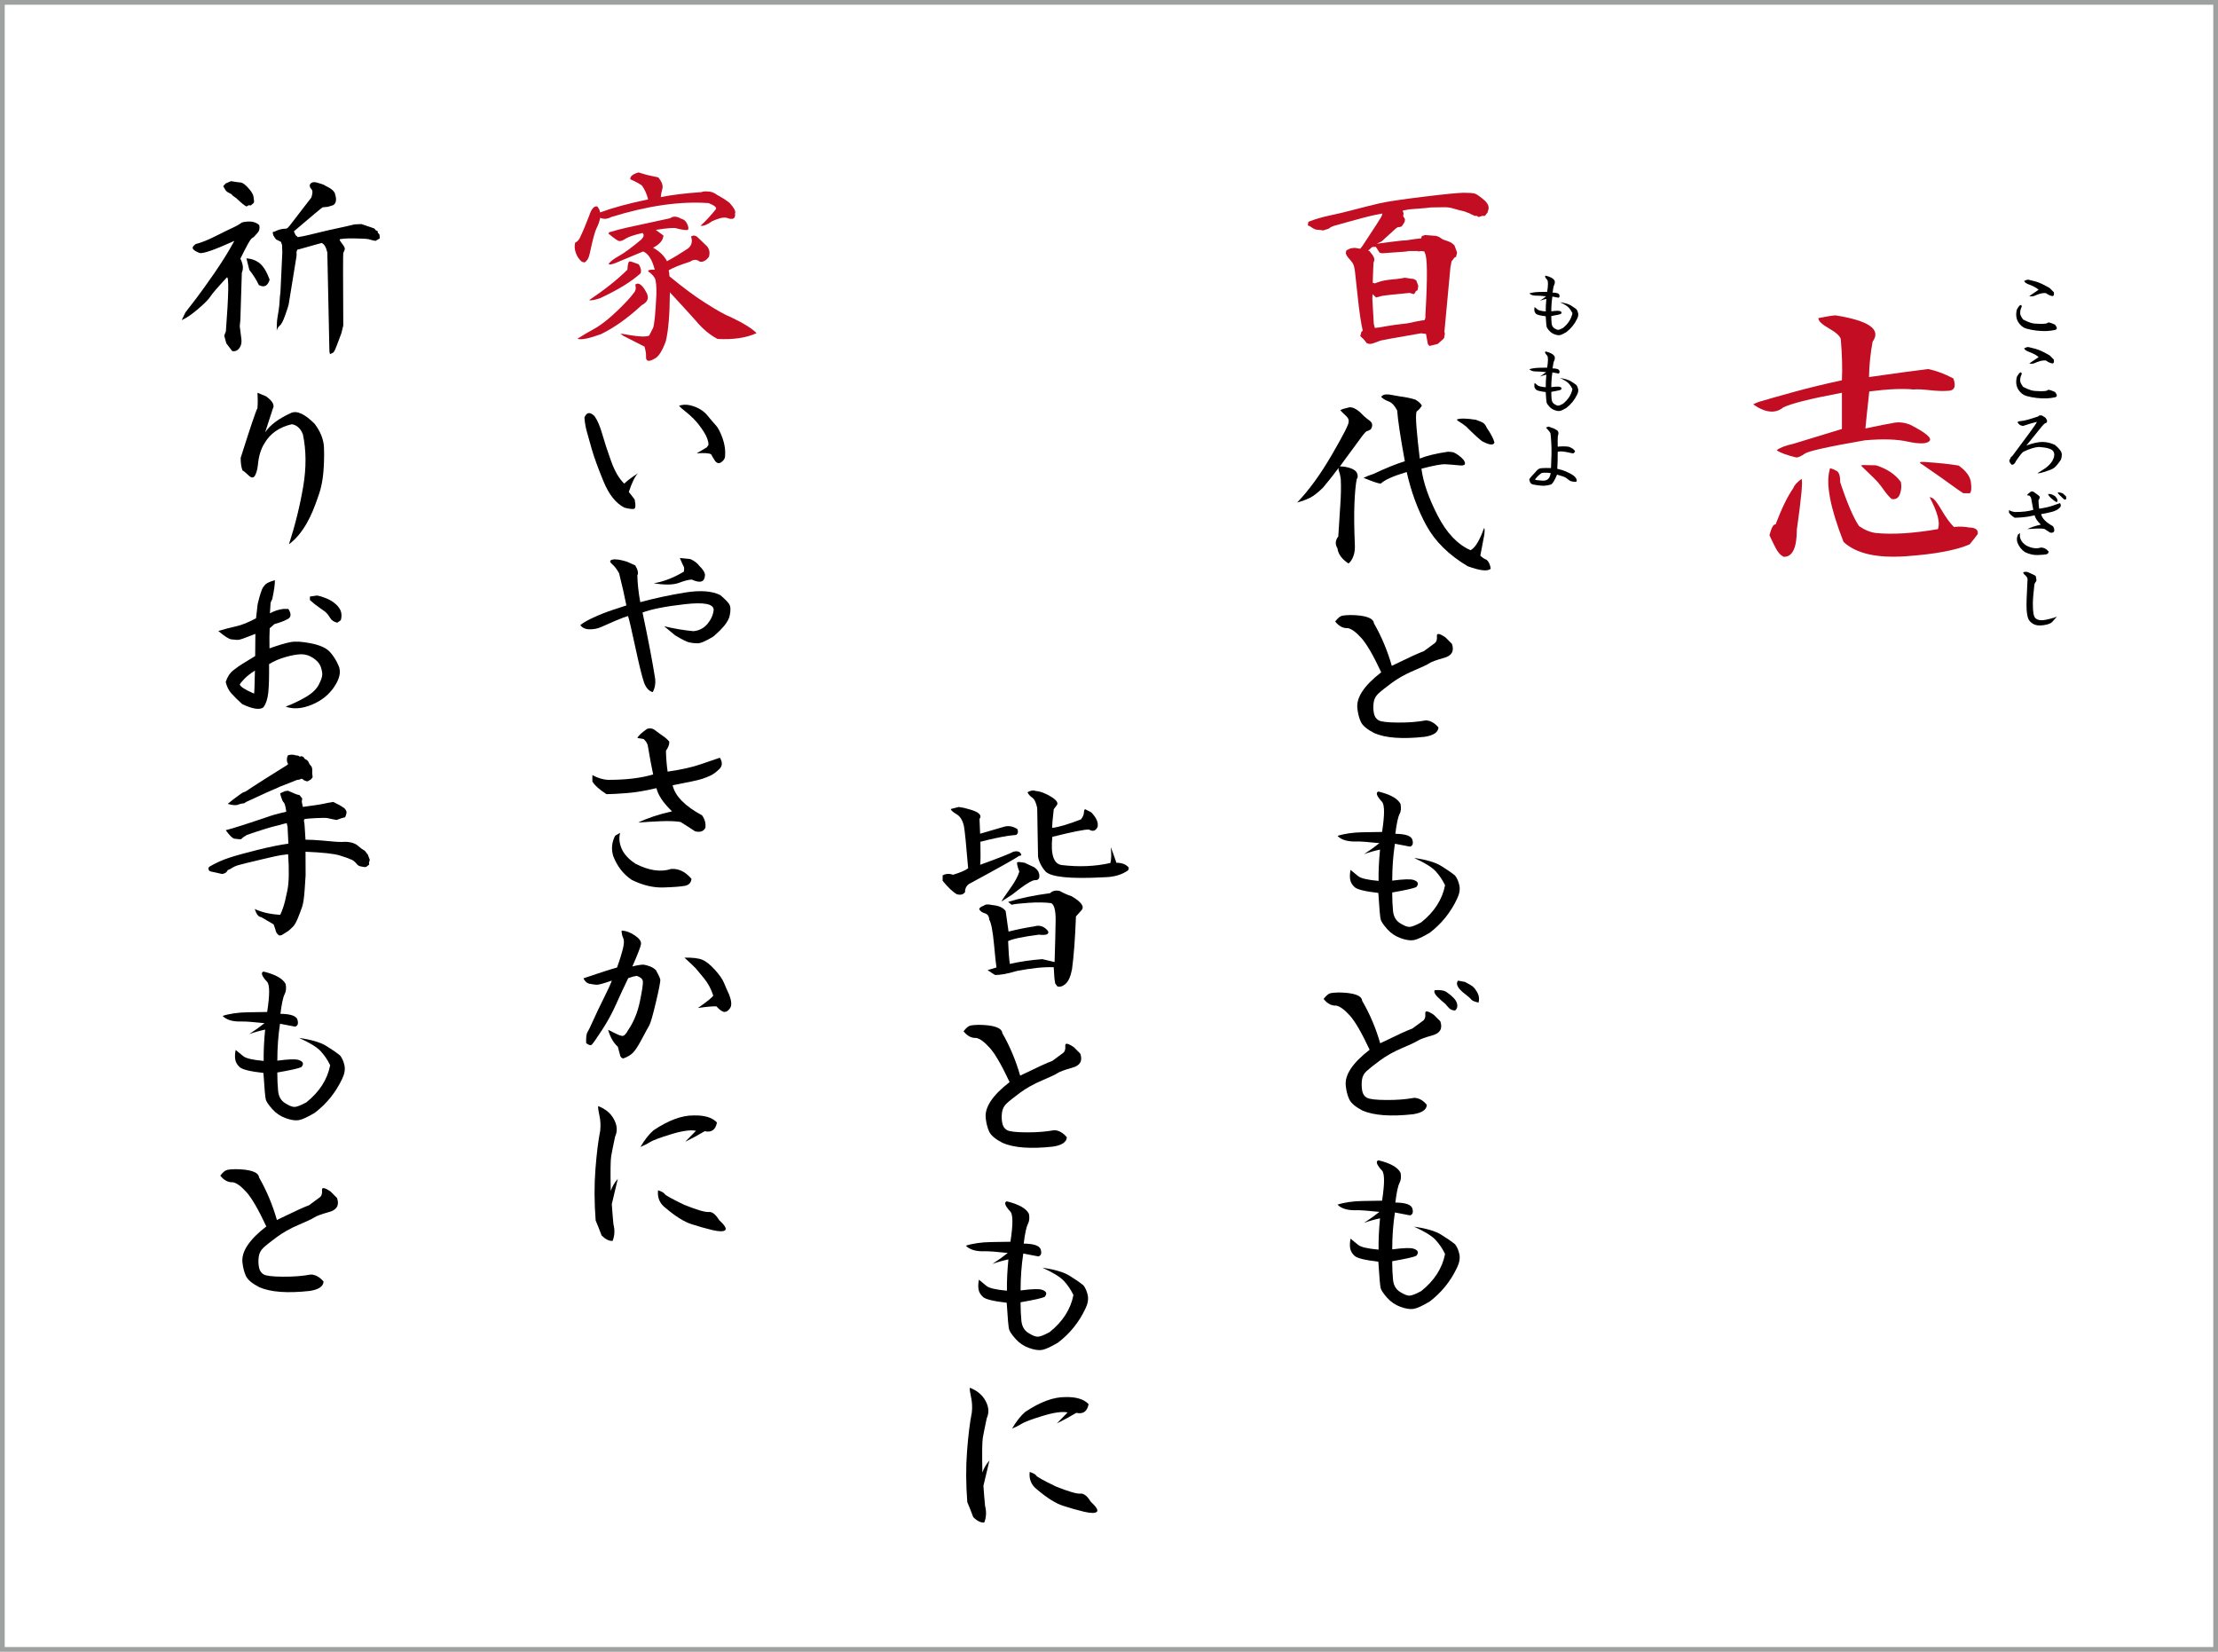 <?xml version="1.0" encoding="UTF-8"?>
<svg id="a" data-name="レイヤー 1" xmlns="http://www.w3.org/2000/svg" viewBox="0 0 940 700">
  <defs>
    <style>
      .b {
        fill: #c30d23;
      }

      .c {
        fill: #9fa0a0;
      }
    </style>
  </defs>
  <g>
    <path class="b" d="M778.03,133.67c14.14,2.27,19.34,5.98,15.59,11.13-.94,5.08-1.45,10.08-1.52,15,11.48-1.64,19.84-2.77,25.08-3.4,3.44.7,6.99,2.03,10.66,3.98,1.17,3.28.57,5.02-1.82,5.21-2.38.2-5.12.12-8.2-.23-3.09-.35-5.37-.45-6.86-.29-4.53-.47-10.78-.19-18.75.82-.86,7.81-1.41,13.05-1.64,15.7,5.86-1.25,9.61-1.99,11.25-2.23,2.42-.62,4.96-.43,7.62.59,6.64,3.36,9.41,5.67,8.32,6.91-1.09,1.25-4.1,1.37-9.02.35-4.69-1.09-10.86-1.29-18.52-.59-15.31,2.66-23.75,4.53-25.31,5.62-1.56,1.09-2.77,1.64-3.63,1.64-3.91-.94-6.68-1.95-8.32-3.05,1.33-1.09,3.63-1.99,6.91-2.7l20.74-6.33v-15.35c-13.28,2.5-21.56,4.57-24.84,6.21-3.36,2.74-7.62,2.31-12.77-1.29,1.09-.62,2.58-1.17,4.45-1.64,1.48-.47,5.62-1.64,12.42-3.52s13.71-3.55,20.74-5.04c.23-5,.08-10.78-.47-17.34-.23-1.33-1.9-2.87-4.98-4.63-3.09-1.76-4.59-3.22-4.51-4.39,3.44-.7,5.9-1.09,7.38-1.17ZM761.51,224.37c0,7.81-1.84,11.68-5.51,11.6-1.33-.55-2.52-1.86-3.57-3.93s-1.9-3.81-2.52-5.21c.86-3.28,1.72-4.8,2.58-4.57,2.66-6.95,5.16-12.07,7.5-15.35.31-1.09,1.48-2.42,3.52-3.98.55,1.17-.12,8.32-1.99,21.45ZM778.5,199.64c.94.63,1.41,2.23,1.41,4.8,2.97,8.91,5.62,15.08,7.97,18.52,2.34,1.64,4.73,2.62,7.15,2.93,7.03.7,15.78.16,26.25-1.64,1.09-2.58-.08-7.11-3.52-13.59l1.05.35c.86.31,2.21,2.03,4.04,5.16,1.83,3.13,3.57,5.51,5.21,7.15,2.34-.23,4.49-.16,6.45.23,2.81.08,4.02,1.02,3.63,2.81-.7,1.02-1.84,2.46-3.4,4.34-5.7,2.5-14.73,4.18-27.07,5.04-12.34.86-21.13-1.17-26.37-6.09-5.62-14.37-7.58-24.57-5.86-30.59-.16-.86.86-.66,3.05.59ZM795.02,197.18c4.69,1.48,8.2,3.83,10.55,7.03.39,1.64.27,3.34-.35,5.1-.63,1.76-1.8,2.48-3.52,2.17-1.09-.94-2.27-2.3-3.52-4.1-1.25-1.8-2.62-3.42-4.1-4.86-1.49-1.44-3.28-3.18-5.39-5.21l.82-.23,5.51.12ZM830.06,197.3c3.12,2.19,4.86,4.53,5.21,7.03.35,2.5.21,4.06-.41,4.69h-2.81c-1.25-.78-3.05-2.03-5.39-3.75-1.33-1.01-5.27-3.79-11.84-8.32-1.72-.94-1.45-1.33.82-1.17,5.94.39,10.74.9,14.41,1.52Z"/>
    <path class="b" d="M580.8,145.77c-.53,0-1.05-.12-1.58-.35l-.88-1.14-.44-.53-1.41-1.32.26-.97.26-.88.53-.44c-.76-3.34-1.45-7.94-2.07-13.8-.62-5.86-1.03-9.62-1.23-11.29-.21-1.67-.53-2.84-.97-3.52-.44-.67-.97-1.33-1.58-1.98-.62-.64-1.07-1.38-1.36-2.2l.26-1.23c1.05-.58,1.77-.89,2.15-.92.38-.03.73-.07,1.05-.13.32-.06,1.22.06,2.68.35l.97-1.23c5.16-7.79,7.88-12.04,8.17-12.74l.26-.97c-1.58.29-2.97.57-4.17.83-1.2.26-2.4.56-3.6.88-1.2.32-3.56.97-7.08,1.93s-5.45,1.51-5.8,1.63c-.35.12-.7.26-1.05.44s-.7.41-1.05.7l-1.05.35-1.41.44c-.53-.18-1.13-.26-1.8-.26s-1.26-.12-1.76-.35c-.5-.23-.97-.51-1.41-.83-.44-.32-.92-.57-1.45-.75l.26-1.49c2.81-1.11,5.77-1.99,8.88-2.64,3.11-.64,6.67-1.49,10.68-2.55,4.01-1.05,7.53-1.93,10.55-2.64,3.02-.7,9.17-1.63,18.46-2.77,9.29-1.14,15.07-1.71,17.36-1.71s3.82.12,4.61.35c.79.23,2.27,1.29,4.44,3.16.64.76,1.02,1.3,1.14,1.63.12.32.21.67.26,1.05.06.38-.09,1.1-.44,2.15-.35.47-.66.87-.92,1.19-.26.32-.66.4-1.19.22l-1.67.53-.88-.53c-.47.12-.83.09-1.1-.09s-.54-.31-.83-.4c-.29-.09-.57-.22-.83-.4s-.63-.32-1.1-.44c-.7-.35-1.44-.6-2.2-.75-.76-.15-1.52-.34-2.29-.57-.76-.23-1.49-.44-2.2-.62s-1.49-.29-2.37-.35h-.7l-5.8.09c-1.23.18-3.09.35-5.58.53-2.49.18-3.84.29-4.04.35-.21.06-.53.13-.97.22s-.79.13-1.05.13-.22.44.13,1.32l-.18,1.14c.23.41.44.75.62,1.01s.18.72,0,1.36c-.23.47-.44.83-.62,1.1s-.41.57-.7.92c-.65.23-1.17.32-1.58.26l-.97.7-5.89,5.36-2.02.97c.88-.12,3.02-.4,6.42-.83,3.4-.44,5.36-.63,5.89-.57l4.13-.62,2.37-.26.26-.97,1.41-.44,2.99.26,1.58.09c.76.18,1.42.48,1.98.92.56.44,1.2.76,1.93.97.73.21,1.44.47,2.11.79.67.32,1.27.78,1.8,1.36l.35.88.79,2.2-.44,1.76-.79.44-.53.79c-.41.35-.63.7-.66,1.05-.03.35-.09.7-.18,1.05s-.16.7-.22,1.05c-.06.35-.91,9.46-2.55,27.33l.18.88c-.12.76-.21,1.29-.26,1.58-.06.29-.22.54-.48.75-.26.21-1.01.87-2.24,1.98l-2.02.53-1.58.35-.62-.79-.79-4.31-2.11-.26c-11.13,1.93-16.85,2.96-17.14,3.08-.29.12-.98.38-2.07.79-1.08.41-1.83.62-2.24.62ZM596.27,137.07c3.57-.76,5.62-1.17,6.15-1.23.53-.06.91-.1,1.14-.13.23-.03.41-.42.53-1.19v-.97c.94-16.05.85-24.84-.26-26.37l-.18-.62-1.41-.18-1.23.18-.09-.18h-3.69l-1.67.26-9.84.7-1.05-.26-1.58-2.46h-.79c-.53,0-.85.07-.97.22-.12.15-.44.45-.97.92l-.53.44.53.18,1.32,1.67c.35.53.58,1,.7,1.41.12.41.12.76,0,1.05-.12.29-.21.56-.26.79-.06.23-.18,3.08-.35,8.53l.88.26c1.05-.41,2.02-.73,2.9-.97.88-.23,1.86-.41,2.94-.53,1.08-.12,2.21-.23,3.38-.35,1.17-.12,2.31-.29,3.43-.53l.79.09.62.09c.94.18,1.55.26,1.85.26s.56.06.79.18c.23.12.53.29.88.53l.79,2.11v.7l-.26,1.32-.7.35-.26.62-.62.7-1.76-.53c-7.33.7-11.18,1.11-11.56,1.23-.38.12-1.27.35-2.68.7l-1.49-1.41-.09,1.85.62,10.72.44,1.76c.88-.06,2.42-.29,4.61-.7,2.2-.41,5.2-.82,9.01-1.23Z"/>
    <path d="M574.21,231.07c.06,1.93-.19,3.57-.75,4.92-.56,1.35-1.22,2.29-1.98,2.81-2.81-1.88-4.37-4.01-4.66-6.42-1.05-1.7-.94-3.37.35-5.01.23-4.1.51-8.39.83-12.88.32-4.48.4-8.33.22-11.56-.18-1.29-.41-2.31-.7-3.08-.23-.53-.29-1.05-.18-1.58-2.23,2.99-4.45,5.8-6.68,8.44-2.11,2.05-3.91,3.46-5.41,4.22-1.49.76-3.33,1.44-5.49,2.02,4.92-5.1,9.83-11.85,14.72-20.26,4.89-8.41,7.25-13.05,7.08-13.93.18-.88-.26-1.79-1.32-2.72-1.05-.94-1.79-1.67-2.2-2.2.47-.35,1.76-.76,3.87-1.23,1.29-.06,2.69.56,4.22,1.85,1.41,1.47,2.75,2.67,4.04,3.6,1.52,1,1.79,2.29.79,3.87-.7.47-1.23.72-1.58.75-.35.03-1.16.89-2.42,2.59-1.26,1.7-3.5,4.75-6.72,9.14-.82,1.11-1.61,2.2-2.37,3.25,1.58,0,3.11.26,4.57.79,1.52.53,2.45,1.3,2.77,2.33.32,1.03.25,1.77-.22,2.24-.47,2.52-.79,6.02-.97,10.5s-.12,10.33.18,17.53ZM593.72,168.05c2.23.29,4.28.73,6.15,1.32,1.46.88,2.37,1.73,2.72,2.55-.59,1-1.32,1.82-2.2,2.46-.35.82-.37,3.18-.04,7.08.32,3.9.78,8.19,1.36,12.88,2.81-1.17,6.8-2.14,11.95-2.9.7,0,1.49.09,2.37.26,1.52.7,2.93,1.76,4.22,3.16,1.23,1.82.67,2.61-1.67,2.37-2.34-.23-4.35-.4-6.02-.48s-5.05.54-10.15,1.89c.76,5.8,3.05,12.41,6.86,19.82,3.81,7.41,8.47,12.32,13.97,14.72,1.93-1,3.84-4.13,5.71-9.4.29.23.32,1.2.09,2.9l-1.67,8.79c.82.82,1.7,1.41,2.64,1.76.94.76,1.52,2.02,1.76,3.78-1.23,1.23-4.48.88-9.76-1.05-7.97-4.75-13.8-10.49-17.49-17.23-3.69-6.74-6.47-14.3-8.35-22.68-5.57,1.64-9.2,3.25-10.9,4.83-.53.23-2.99-.56-7.38-2.37,1.29-.64,2.69-1.2,4.22-1.67,5.21-2.46,9.64-4.25,13.27-5.36-1.88-10.25-2.96-17.43-3.25-21.53-1.05-2.05-2.26-3.32-3.6-3.82-1.35-.5-2.4-1.13-3.16-1.89.47-.88,1.58-1.23,3.34-1.05l5.01.88ZM625.45,177.89c1.7.59,2.8,1.07,3.3,1.45.5.38.95,1.04,1.36,1.98,1.76,2.52,2.84,4.6,3.25,6.24-.47,1.29-2.29,1.05-5.45-.7-2.17-1.82-4.34-3.84-6.5-6.06-1.35-1.05-2.3-1.73-2.86-2.02-.56-.29-.95-.62-1.19-.97,1.35-.58,4.04-.56,8.09.09Z"/>
    <path d="M572.01,260.64c6.62.06,10.05,1.23,10.28,3.52,3.22,5.62,5.74,11.63,7.56,18.02,7.09-3.46,11.63-5.54,13.62-6.24,2.23-1.64,3.74-2.75,4.53-3.34.79-.58,1.11-1.58.97-2.99-.15-1.41,1.07-1.23,3.65.53l2.72,2.72c1.05,3.05-.04,5.02-3.3,5.93-3.25.91-5.35,1.67-6.28,2.29-.94.62-3.16,1.67-6.68,3.16s-6.62,3.24-9.32,5.23c-2.7,1.99-4.58,3.5-5.67,4.53-1.08,1.03-1.73,2.29-1.93,3.78-.21,1.49-.18,2.96.09,4.39.26,1.44.92,2.46,1.98,3.08s3.79.94,8.22.97c4.42.03,8.36-.28,11.82-.92,1.93.06,3.72,1.05,5.36,2.99-.12,2.05-2.05,3.37-5.8,3.96-9.49,1.05-16.64.53-21.45-1.58-3.05-1.58-4.94-3.18-5.67-4.79-.73-1.61-1.22-3.5-1.45-5.67-.53-4.57,2.84-9.67,10.11-15.29-3.34-7.15-6.14-11.98-8.39-14.5-2.26-2.52-4.17-3.92-5.76-4.22-1.99.12-3.78-.82-5.36-2.81,1.11-1.46,2.12-2.29,3.03-2.46.91-.18,1.95-.26,3.12-.26Z"/>
    <path d="M593.55,340.71c.35,1.7.21,3.16-.44,4.39-.65,1.23-1.23,3.99-1.76,8.26,4.34.06,6.74.89,7.21,2.5.47,1.61.15,2.59-.97,2.94l-6.42-1.23c-.76,4.98-1.14,10.2-1.14,15.64,4.86-.64,7.91-.73,9.14-.26,1.88.65,2.23,1.64,1.05,2.99-1.05.53-4.45,1.29-10.2,2.29,0,2.87.12,5.48.35,7.82.23,2.34,1.2,4.06,2.9,5.14,1.7,1.08,3.03,1.63,4,1.63s2.65-.64,5.05-1.93c5.57-4.45,8.93-9.7,10.11-15.73-1.11-2.29-2.46-4.28-4.04-5.98-1.58-1.7-4.63-3.57-9.14-5.62,5.21.76,9.04,1.89,11.47,3.38,2.43,1.49,4.41,2.86,5.93,4.09.88,1.11,1.49,2.54,1.85,4.26.35,1.73,0,3.65-1.05,5.76-2.7,5.68-6.53,10.43-11.51,14.24-3.05,1.82-5.3,2.86-6.77,3.12-1.46.26-3.33-.01-5.58-.83-2.26-.82-4.16-2.11-5.71-3.87-1.55-1.76-2.46-3.09-2.72-4-.26-.91-.6-4.67-1.01-11.29-5.62-.64-8.98-1.46-10.06-2.46-1.08-1-1.71-2.09-1.89-3.3-.18-1.2-.12-2.53.18-4,1,.82,2.07,1.7,3.21,2.64,1.14.94,4.03,1.61,8.66,2.02-.06-4.1.15-8.53.62-13.27-2.46.53-4.72,1.17-6.77,1.93,2.52-1.64,4.69-3.19,6.5-4.66-4.98-.53-8.2-.76-9.67-.7-3.75.12-6.45-.67-8.09-2.37,1.41-.47,3.03-.83,4.88-1.1s3.79-.41,5.84-.44c2.05-.03,4.78-.07,8.17-.13,1.11-7.21,1.11-11.45,0-12.74-2.29-2.46-2.81-3.92-1.58-4.39,5.1,1.23,8.23,2.99,9.4,5.27Z"/>
    <path d="M567,420.6c6.68.06,10.11,1.23,10.28,3.52,3.28,5.62,5.83,11.63,7.65,18.02,7.09-3.46,11.63-5.54,13.62-6.24,2.29-1.64,3.81-2.75,4.57-3.34.76-.58,1.07-1.58.92-2.99-.15-1.41,1.07-1.23,3.65.53l2.72,2.72c1.05,3.05-.03,5.02-3.25,5.93-3.22.91-5.32,1.67-6.28,2.29s-3.21,1.67-6.72,3.16-6.62,3.24-9.32,5.23c-2.7,1.99-4.6,3.5-5.71,4.53-1.11,1.03-1.76,2.29-1.93,3.78s-.15,2.96.09,4.39c.23,1.44.89,2.46,1.98,3.08,1.08.62,3.84.94,8.26.97,4.42.03,8.36-.28,11.82-.92,1.99.06,3.78,1.05,5.36,2.99-.12,2.05-2.05,3.37-5.8,3.96-9.49,1.05-16.67.53-21.53-1.58-2.99-1.58-4.85-3.18-5.58-4.79-.73-1.61-1.22-3.5-1.45-5.67-.53-4.57,2.84-9.67,10.11-15.29-3.34-7.15-6.14-11.98-8.39-14.5-2.26-2.52-4.21-3.92-5.84-4.22-1.93.12-3.69-.82-5.27-2.81,1.11-1.46,2.11-2.29,2.99-2.46s1.9-.26,3.08-.26ZM613.15,420.51c2.4,1.64,3.82,3.15,4.26,4.53.44,1.38.19,2.45-.75,3.21-1-.06-1.74-.31-2.24-.75-.5-.44-1.13-1.13-1.89-2.07-1.05-.82-2.17-1.82-3.34-2.99-1.17-1.17-1.55-2.11-1.14-2.81,2.4-.18,4.1.12,5.1.88ZM620.79,416.12c1.64.82,2.78,1.49,3.43,2.02.64.53,1.3,1.42,1.98,2.68.67,1.26.8,2.62.4,4.09-1.7-.41-2.72-.85-3.08-1.32-.35-.47-1.17-1.2-2.46-2.2-3.22-2.4-4.28-4.34-3.16-5.8l2.9.53Z"/>
    <path d="M593.55,496.98c.35,1.7.21,3.16-.44,4.39-.65,1.23-1.23,3.99-1.76,8.26,4.34.06,6.74.89,7.21,2.5.47,1.61.15,2.59-.97,2.94l-6.42-1.23c-.76,4.98-1.14,10.2-1.14,15.64,4.86-.64,7.91-.73,9.14-.26,1.88.65,2.23,1.64,1.05,2.99-1.05.53-4.45,1.29-10.2,2.29,0,2.87.12,5.48.35,7.82.23,2.34,1.2,4.06,2.9,5.14,1.7,1.08,3.03,1.63,4,1.63s2.65-.64,5.05-1.93c5.57-4.45,8.93-9.7,10.11-15.73-1.11-2.29-2.46-4.28-4.04-5.98-1.58-1.7-4.63-3.57-9.14-5.62,5.21.76,9.04,1.89,11.47,3.38,2.43,1.49,4.41,2.86,5.93,4.09.88,1.11,1.49,2.54,1.85,4.26.35,1.73,0,3.65-1.05,5.76-2.7,5.68-6.53,10.43-11.51,14.24-3.05,1.82-5.3,2.86-6.77,3.12-1.46.26-3.33-.01-5.58-.83-2.26-.82-4.16-2.11-5.71-3.87-1.55-1.76-2.46-3.09-2.72-4-.26-.91-.6-4.67-1.01-11.29-5.62-.64-8.98-1.46-10.06-2.46-1.08-1-1.71-2.09-1.89-3.3-.18-1.2-.12-2.53.18-4,1,.82,2.07,1.7,3.21,2.64,1.14.94,4.03,1.61,8.66,2.02-.06-4.1.15-8.53.62-13.27-2.46.53-4.72,1.17-6.77,1.93,2.52-1.64,4.69-3.19,6.5-4.66-4.98-.53-8.2-.76-9.67-.7-3.75.12-6.45-.67-8.09-2.37,1.41-.47,3.03-.83,4.88-1.1s3.79-.41,5.84-.44c2.05-.03,4.78-.07,8.17-.13,1.11-7.21,1.11-11.46,0-12.74-2.29-2.46-2.81-3.92-1.58-4.39,5.1,1.23,8.23,2.99,9.4,5.27Z"/>
    <path d="M430.6,353.84l-3.16.35c-3.46.53-7.44,1.38-11.95,2.55.12,4.63.09,7.88-.09,9.76,8.2-2.99,12.89-4.83,14.06-5.54,1.35-.35,2.31-.21,2.9.44.76.82.62,1.26-.44,1.32-1.76,1.23-8.82,5.19-21.18,11.87-1.17.76-1.76,1.93-1.76,3.52-.76,1-1.9,1.29-3.43.88-1.7-.94-3.72-2.84-6.06-5.71v-2.29c1.35-.76,2.81-.85,4.39-.26,3.28-1,5.42-1.93,6.42-2.81-.82-9.9-1.41-15.79-1.76-17.67-.53-2.52-1.55-4.23-3.08-5.14-1.52-.91-2.37-1.65-2.55-2.24l3.43-.88c1.41.18,2.87.5,4.39.97,4.1,1.11,5.57,2.49,4.39,4.13.12,2.29.21,4.37.26,6.24,2.52-.76,5.83-1.73,9.93-2.9,1.99-.64,3.96-.32,5.89.97.41,1.17.21,1.99-.62,2.46ZM426.2,386.1c.29,1.93.7,4.83,1.23,8.7,3.75-.94,7.38-1.67,10.9-2.2,2.23-.7,4.16-.06,5.8,1.93.64,1.41-.65,1.93-3.87,1.58-6.8.88-11.13,1.79-13.01,2.72.12,3.63.35,6.86.7,9.67,4.51-1,9.11-1.67,13.8-2.02l5.19,1.23c.23-7.38.38-13.21.44-17.49.06-4.28-.56-6.77-1.85-7.47-2.7-.35-5.95-.4-9.76-.13-3.81.26-6.15.54-7.03.83l-1.49-1.23c5.1-1.58,11.02-2.81,17.75-3.69,1.05-1,2.4-1.32,4.04-.97,1.93,1.05,3.6,1.79,5.01,2.2,4.22,2.46,5.65,4.45,4.31,5.98l-2.37,2.64c-.35,9.38-.91,16.85-1.67,22.41-.59,3.05-1.51,5.11-2.77,6.2-1.26,1.08-2.42,1.42-3.47,1.01l-.88-1.23c-.29-1.35-.5-3.63-.62-6.86-3.99-.18-9.2.35-15.64,1.58-4.1,1.23-7.21,1.79-9.32,1.67l-3.08-2.02,3.78-1.14c-.18-.82-.53-4.07-1.05-9.76-.53-5.68-1.2-9.17-2.02-10.46-.06-1.46-.67-2.37-1.85-2.72-1.17-.35-1.96-.91-2.37-1.67-.06-.58.58-1.11,1.93-1.58.58-.58,1.76-.67,3.52-.26,2.75.23,4.66,1.08,5.71,2.55ZM432,369.4c-.94-2.52-1.2-3.85-.79-4,.41-.15,1.41-.07,2.99.22.41.18,1.79.82,4.13,1.93,1.35.94,2.07,2.1,2.15,3.47.09,1.38-.51,2.04-1.8,1.98-1.29-.06-4.54,1.99-9.76,6.15l-4.48,2.9c.35-.76,1.55-2.56,3.6-5.41,2.05-2.84,3.37-5.26,3.96-7.25ZM445.8,337.85c2.05,1.35,2.75,2.46,2.11,3.34l-1.32,1.76c-.47,4.04-.7,6.68-.7,7.91,2.69-.29,6.77-1.49,12.22-3.6.82-1.05,1.24-2.04,1.27-2.94.03-.91.22-1.36.57-1.36l2.55,1.32c2.23,2.34,3.11,4.42,2.64,6.24-.82,1.64-2.02,1.99-3.6,1.05-1.64-.12-6.83.91-15.56,3.08-.76,7.5.56,11.48,3.96,11.95,7.38.88,14.27.59,20.65-.88.41-1.64.47-3.75.18-6.33v-.35c.64,1.64,1.44,3.84,2.37,6.59,2.4,0,4.16.7,5.27,2.11l-.26,1.05c-2.64,1.93-6.09,2.93-10.37,2.99-14.12.76-22.35-.06-24.7-2.46-1.76-2.05-2.81-4.16-3.16-6.33-.18-8.79-.29-15.64-.35-20.57-.47-2.29-1.17-3.75-2.11-4.39-.94-.64-1.61-1.41-2.02-2.29,1.41-.76,2.55-.94,3.43-.53,1.99.12,4.31,1,6.94,2.64Z"/>
    <path d="M414.51,434.31c6.62.06,10.05,1.23,10.28,3.52,3.22,5.62,5.74,11.63,7.56,18.02,7.09-3.46,11.63-5.54,13.62-6.24,2.23-1.64,3.74-2.75,4.53-3.34.79-.58,1.11-1.58.97-2.99-.15-1.41,1.07-1.23,3.65.53l2.72,2.72c1.05,3.05-.04,5.02-3.3,5.93-3.25.91-5.35,1.67-6.28,2.29-.94.62-3.16,1.67-6.68,3.16s-6.62,3.24-9.32,5.23c-2.7,1.99-4.58,3.5-5.67,4.53-1.08,1.03-1.73,2.29-1.93,3.78-.21,1.49-.18,2.96.09,4.39.26,1.44.92,2.46,1.98,3.08s3.79.94,8.22.97c4.42.03,8.36-.28,11.82-.92,1.93.06,3.72,1.05,5.36,2.99-.12,2.05-2.05,3.37-5.8,3.96-9.49,1.05-16.64.53-21.45-1.58-3.05-1.58-4.94-3.18-5.67-4.79-.73-1.61-1.22-3.5-1.45-5.67-.53-4.57,2.84-9.67,10.11-15.29-3.34-7.15-6.14-11.98-8.39-14.5-2.26-2.52-4.17-3.92-5.76-4.22-1.99.12-3.78-.82-5.36-2.81,1.11-1.46,2.12-2.29,3.03-2.46.91-.18,1.95-.26,3.12-.26Z"/>
    <path d="M436.05,514.38c.35,1.7.21,3.16-.44,4.39-.65,1.23-1.23,3.99-1.76,8.26,4.34.06,6.74.89,7.21,2.5.47,1.61.15,2.59-.97,2.94l-6.42-1.23c-.76,4.98-1.14,10.2-1.14,15.64,4.86-.64,7.91-.73,9.14-.26,1.88.65,2.23,1.64,1.05,2.99-1.05.53-4.45,1.29-10.2,2.29,0,2.87.12,5.48.35,7.82.23,2.34,1.2,4.06,2.9,5.14,1.7,1.08,3.03,1.63,4,1.63s2.65-.64,5.05-1.93c5.57-4.45,8.93-9.7,10.11-15.73-1.11-2.29-2.46-4.28-4.04-5.98-1.58-1.7-4.63-3.57-9.14-5.62,5.21.76,9.04,1.89,11.47,3.38,2.43,1.49,4.41,2.86,5.93,4.09.88,1.11,1.49,2.54,1.85,4.26.35,1.73,0,3.65-1.05,5.76-2.7,5.68-6.53,10.43-11.51,14.24-3.05,1.82-5.3,2.86-6.77,3.12-1.46.26-3.33-.01-5.58-.83-2.26-.82-4.16-2.11-5.71-3.87-1.55-1.76-2.46-3.09-2.72-4-.26-.91-.6-4.67-1.01-11.29-5.62-.64-8.98-1.46-10.06-2.46-1.08-1-1.71-2.09-1.89-3.3-.18-1.2-.12-2.53.18-4,1,.82,2.07,1.7,3.21,2.64,1.14.94,4.03,1.61,8.66,2.02-.06-4.1.15-8.53.62-13.27-2.46.53-4.72,1.17-6.77,1.93,2.52-1.64,4.69-3.19,6.5-4.66-4.98-.53-8.2-.76-9.67-.7-3.75.12-6.45-.67-8.09-2.37,1.41-.47,3.03-.83,4.88-1.1s3.79-.41,5.84-.44c2.05-.03,4.78-.07,8.17-.13,1.11-7.21,1.11-11.46,0-12.74-2.29-2.46-2.81-3.92-1.58-4.39,5.1,1.23,8.23,2.99,9.4,5.27Z"/>
    <path d="M409.94,636.55c-.59-7.68-.62-14.91-.09-21.71.53-6.8,1.2-12.22,2.02-16.26.23-2.23.13-4.34-.31-6.33-.44-1.99-.63-3.37-.57-4.13,3.11,1.17,5.35,3.05,6.72,5.62,1.38,2.58,1.54,5.01.48,7.29-.82,3.87-1.38,6.64-1.67,8.31-.29,1.67-.35,6.58-.18,14.72.64-1.88,1.64-3.57,2.99-5.1-.7,2.93-1.55,6.5-2.55,10.72.23,3.34.47,6.18.7,8.53.64,2.46.53,4.8-.35,7.03-1.46.12-3.02-.64-4.66-2.29-1-2.64-1.85-4.78-2.55-6.42ZM434.55,598.32c6.33-4.22,11.98-6.3,16.96-6.24,4.57-.12,7.85.88,9.84,2.99-.59,3.11-2.32,4.34-5.19,3.69-2.64,1.58-5.39,3.08-8.26,4.48l4.57-4.66c-2.34-.47-5.89.03-10.63,1.49-4.75,1.46-7.69,2.56-8.83,3.3-1.14.73-2.5,1.42-4.09,2.07,1.82-3.11,3.69-5.48,5.62-7.12ZM447.47,629.96c5.45,2.17,8.91,3.18,10.37,3.03,1.46-.15,2.93.98,4.39,3.38,2.46,2.29,3.33,3.74,2.59,4.35-.73.62-2.5.6-5.32-.04-2.93-.7-5.93-1.55-9.01-2.55-3.08-1-6.72-3.28-10.94-6.86-2.46-1.88-3.52-4.36-3.16-7.47,1.58.53,2.52,1.05,2.81,1.58.29.53,3.05,2.05,8.26,4.57Z"/>
    <path class="b" d="M270.64,73.08l3.52,1.05c2.52.53,4.13.88,4.83,1.05,1.58,1.93,2.14,3.6,1.67,5.01-.35,1.29-.56,2.4-.62,3.34,4.69-.94,10.43-1.64,17.23-2.11.7-.29,1.61-.38,2.72-.26,1.35,0,2.64.47,3.87,1.41,2.17,1.17,3.96,2.32,5.36,3.43,1.93,2.17,2.69,3.63,2.29,4.39.29,2.29-.88,2.93-3.52,1.93-1.29-.35-3.34.12-6.15,1.41-2.11,1.52-3.75,2.17-4.92,1.93,2.29-2.11,4.42-4.42,6.42-6.94.58-.7-.41-1.58-2.99-2.64-12.01-.88-25.78,1.08-41.31,5.89-1.58.88-3.14,1-4.66.35-.35,1.64-.87,3.09-1.54,4.35-.67,1.26-1.63,4.79-2.86,10.59-.41,2.05-1.17,3.37-2.29,3.96l-1.05-.26c-1.11-.88-1.96-2.09-2.55-3.65-.59-1.55-.7-3.03-.35-4.44.94-.47,1.61-1.17,2.02-2.11,1.35-2.81,2.67-5.95,3.96-9.4.94-2.87,2.08-4.16,3.43-3.87.76,1,1.14,1.85,1.14,2.55,5.39-1.99,12.19-3.84,20.39-5.54-.59-2.34-1.47-4.31-2.64-5.89-1.17-.82-2.81-1.7-4.92-2.64-.12-1.23,1.05-2.2,3.52-2.9ZM271.96,129.33c-5.86,5.45-11.63,9.55-17.31,12.3-5.16,1.88-8.47,2.52-9.93,1.93,1.7-1.11,4.48-2.75,8.35-4.92,2.69-1.7,5.7-4.16,9.01-7.38,3.31-3.22,5.46-5.57,6.46-7.03.88-.94,1.11-2.14.7-3.6.53-.47,1.11-.56,1.76-.26,1.05.53,2.09,1.83,3.12,3.91,1.02,2.08.31,3.77-2.15,5.05ZM271.52,115.8c-3.87,3.52-9.58,7.03-17.14,10.55-2.17.76-3.75,1.05-4.75.88,6.56-4.39,11.98-8.7,16.26-12.92.12-2.4.47-3.57,1.05-3.52.58.06,1.85.47,3.78,1.23.88,1.47,1.14,2.72.79,3.78ZM284,92.51c1.23-1,2.84-.91,4.83.26,1,.18,1.79.87,2.37,2.07.58,1.2.7,2.07.35,2.59-.88.18-2.46-.03-4.75-.62-.7-.41-3.66-.2-8.88.62l3.25,2.37c-.12,1.99-1.58,3.72-4.39,5.19,2.75,1.52,4.72,3.43,5.89,5.71,2.64-1.41,5.59-3.19,8.88-5.36,1.58-1.29,2.02-2.99,1.32-5.1.82-.58,1.67-.56,2.55.09,2.34,2.23,3.75,3.57,4.22,4.04,1.05,1.29,1.32,2.78.79,4.48-1.23,1.64-2.52,2.32-3.87,2.02-1.29-1-2.64-1-4.04,0-4.39,1.41-7.44,2.64-9.14,3.69.18.7.29,1.55.35,2.55,5.68,4.69,10.69,8.41,15.03,11.16,5.04,3.22,8.64,5.24,10.81,6.06,5.45,2.58,9.14,4.86,11.07,6.86-4.34,1.99-9.84,2.81-16.52,2.46-3.28-1.7-6.36-4.28-9.23-7.73-2.29-2.58-5.95-6.59-10.99-12.04-.06,9.49-.65,16.44-1.76,20.83-1.47,3.98-2.99,6.39-4.57,7.21-2.64,1.58-3.9,1.29-3.78-.88.06-1-.15-2.37-.62-4.13-3.57-1.82-6.62-3.37-9.14-4.66l-1.05-.88c-1-.18.42.06,4.26.7,3.84.65,6.46.7,7.87.18.53-1,1.07-2.07,1.63-3.21.56-1.14,1.04-5.93,1.45-14.37.06-3.57-.18-5.86-.7-6.86-.76-1.17-1.7-2.11-2.81-2.81,0-.58.94-.82,2.81-.7-1.11-4.28-2.75-6.86-4.92-7.73-6.91,2.87-10.84,4.51-11.78,4.92-1.88.7-2.81.79-2.81.26.82-1.05,2.29-2.15,4.39-3.3s5.27-3.47,9.49-6.99c1.05-1.17,1.2-2.08.44-2.72-3.57.82-5.93,1.61-7.08,2.37-1.14.76-2.05,1.11-2.72,1.05-.67-.06-2.21-1.11-4.61-3.16.06-.47.44-.73,1.14-.79,1.87-.58,4.1-1.17,6.68-1.76,2.58-.58,8.67-1.9,18.28-3.96Z"/>
    <path d="M264.66,215.15c-3.63-1.82-6.61-5.55-8.92-11.21-2.32-5.65-3.94-10.11-4.88-13.36-.94-3.25-1.67-5.86-2.2-7.82-.53-1.96-.85-3.91-.97-5.84.94-2.29,2.37-2.46,4.31-.53,1.23,1.76,2.31,4.29,3.25,7.6.94,3.31,2.18,7.12,3.74,11.43,1.55,4.31,3.41,7.49,5.58,9.54,1.23-1.23,3.16-2.69,5.8-4.39-1.29,1.35-2.58,3.99-3.87,7.91.94,1.23,1.76,2.29,2.46,3.16.53,2.58.41,3.93-.35,4.04-.76.12-2.08-.06-3.96-.53ZM301.4,192.56c-.76-.53-2.81-.67-6.15-.44l4.31-2.55.7-1.05c0-1.64-.7-3.54-2.11-5.71-1.41-2.17-2.78-3.92-4.13-5.27-1.35-1.35-2.55-2.42-3.6-3.21s-1.93-1.57-2.64-2.33c1.76-.7,3.85-.63,6.28.22,2.43.85,4.36,2.15,5.8,3.91,1.44,1.76,2.62,3.15,3.56,4.17.94,1.03,1.87,2.84,2.81,5.45.94,2.61,1.29,5.2,1.05,7.78-.12.94-.69,1.74-1.71,2.42-1.03.67-1.96.32-2.81-1.05-.85-1.38-1.3-2.15-1.36-2.33Z"/>
    <path d="M269.23,239.63c1.11,1.88,1.41,3.28.88,4.22.06,3.28.47,7.06,1.23,11.34,6.33-1.7,12.69-3.06,19.07-4.09,6.39-1.02,11.34-.66,14.85,1.1,1.82,1.52,3.06,2.78,3.74,3.78.67,1,.75,2.68.22,5.05s-2.84,5.29-6.94,8.75c-3.16,1.93-5.41,2.89-6.72,2.86-1.32-.03-2.49-.16-3.52-.4-1.03-.23-3-1.23-5.93-2.99l-4.66-3.87c3.98,1,8.11,1.7,12.39,2.11,2.46-.23,4.45-1.26,5.98-3.08,1.52-1.82,2.4-3.78,2.64-5.89.06-2.58-4.03-3.4-12.26-2.46-8.23.94-14.19,2.11-17.89,3.52,2.46,11.66,4.25,21.04,5.36,28.12.23,2.05-.12,3.93-1.05,5.62-1.7-.47-2.96-1.93-3.78-4.39-.82-2.46-2.04-7.44-3.65-14.94-1.61-7.5-2.62-11.81-3.03-12.92-1.23.35-3.06,1.04-5.49,2.07-2.43,1.03-4.37,1.88-5.8,2.55-1.44.67-3.06,1.01-4.88,1.01s-3.16-.58-4.04-1.76c.88-.82,2.62-1.85,5.23-3.08,2.61-1.23,5.36-2.33,8.26-3.3s4.91-1.63,6.02-1.98c-.82-4.22-1.85-8.76-3.08-13.62-.88-1.64-1.88-2.94-2.99-3.91-1.11-.97-1.05-1.6.18-1.89,1.23-.29,3.28,0,6.15.88l3.52,1.58ZM292.52,236.91c1.7.76,2.96,1.7,3.78,2.81,1.76,1.7,2.58,3.11,2.46,4.22-.18,2.75-2.05,3.31-5.62,1.67-1.29.06-3.11.53-5.45,1.41-2.34.88-5.89.94-10.63.18,4.16-.7,8.41-2.34,12.74-4.92.23-1.05.19-1.85-.13-2.37-.32-.53-.83-1.67-1.54-3.43l4.39.44Z"/>
    <path d="M282.24,318.13c.06,3.11.29,6.06.7,8.88,5.74-.82,10.42-1.86,14.02-3.12,3.6-1.26,6.31-2.18,8.13-2.77,1.17,1.93,1.08,3.55-.26,4.83-1.35,1.29-2.55,2.18-3.6,2.68-1.05.5-2.27.98-3.65,1.45-1.38.47-5.55,1.38-12.52,2.72,1.05,4.57,5.21,8.82,12.48,12.74,1.17,1.64,1.64,3.4,1.41,5.27-.76,1.52-2.23,2.02-4.39,1.49-1.82-1.23-3.87-2.55-6.15-3.96-2.17-.35-4.98-.45-8.44-.31-3.46.15-6.62.34-9.49.57,3.98-1.93,8.76-3.52,14.33-4.75-3.75-3.63-5.95-6.91-6.59-9.84-4.69,1.11-8.91,1.82-12.66,2.11-3.75.29-6.59.44-8.53.44-2.99-1.93-4.98-3.72-5.98-5.36v-2.72c2.34,1.29,4.63,1.96,6.86,2.02,7.44,0,13.74-.76,18.9-2.29-.65-2.99-1.41-7.09-2.29-12.3-.18-.88-.76-1.79-1.76-2.72l-2.64-.44c.41-.94,1.79-2.23,4.13-3.87,1.29-.41,2.46-.18,3.52.7,1.05.82,2.12,1.6,3.21,2.33,1.08.73,1.98,1.54,2.68,2.42,0,1.23-.47,2.49-1.41,3.78ZM267.74,372.89c-3.52-2.34-6.12-5.68-7.82-10.02-.94-2.99-.67-5.89.79-8.7l2.11-1.23c-.59,2.17-.37,4.42.66,6.77,1.02,2.34,2.97,4.45,5.84,6.33,5.68,2.93,10.75,3.66,15.21,2.2,3.16-.18,6.01,1.23,8.53,4.22-.18,1.64-1.1,2.62-2.77,2.94-1.67.32-4.69.56-9.05.7-4.37.15-8.86-.92-13.49-3.21Z"/>
    <path d="M264.22,448.55c-.53,0-.97-.32-1.32-.97l-1.05-3.96c-1.88-1.7-3.25-4.1-4.13-7.21,1.11.53,2.17,1.05,3.16,1.58,1,.53,1.9.87,2.72,1.01.82.15,1.7-.69,2.64-2.5,2.34-3.4,4-7.46,4.97-12.17.97-4.72,1.38-7.56,1.23-8.53-.15-.97-1.01-1.71-2.59-2.24-.94.12-2.14.44-3.6.97-1.82,3.75-3.55,7.47-5.19,11.16-1.64,3.69-3.62,7.31-5.93,10.85-2.32,3.55-3.74,5.58-4.26,6.11s-1.35.32-2.46-.62c-.06-2.4.12-3.91.53-4.53.41-.62,1.24-2.33,2.5-5.14,1.26-2.81,2.75-5.95,4.48-9.4,1.73-3.46,2.86-5.92,3.38-7.38-3.57,1.23-5.73,1.82-6.46,1.76-.73-.06-1.69-.19-2.86-.4-1.17-.21-2.08-.98-2.72-2.33,7.03-2.4,11.78-3.92,14.24-4.57.35-1.05.66-1.93.92-2.64s.73-2.27,1.41-4.7c.67-2.43.78-4.13.31-5.1-.47-.97-.7-2.04-.7-3.21,1.87.06,3.78.76,5.71,2.11,1.87,1.29,2.71,2.52,2.5,3.69-.21,1.17-1.42,4.31-3.65,9.4,1.76-.47,3.31-.73,4.66-.79.88.12,1.82.37,2.81.75,1,.38,1.85.92,2.55,1.63,1.05,1.93,1.65,3.22,1.8,3.87.15.65-.45,3.82-1.8,9.54-1.35,5.71-2.3,9.04-2.86,9.98-.56.94-1.61,2.87-3.16,5.8-1.55,2.93-2.83,4.88-3.82,5.84-1,.97-2.32,1.74-3.96,2.33ZM303.6,426.49c-1.64-.06-4.25.18-7.82.7,3.87-2.69,6.03-4.45,6.5-5.27-.88-2.75-2.2-5.21-3.96-7.38-1.76-2.17-2.92-3.56-3.47-4.17-.56-.62-2.15-2.12-4.79-4.53,3.4-.06,5.9.23,7.51.88,1.61.65,3.4,2.05,5.36,4.22,1.96,2.17,3.27,4.04,3.91,5.62.64,1.58,1.38,3.25,2.2,5.01,1,2.64,1.13,4.51.4,5.62-.73,1.11-1.52,1.67-2.37,1.67s-2.01-.79-3.47-2.37Z"/>
    <path d="M252.44,517.19c-.59-7.68-.62-14.91-.09-21.71.53-6.8,1.2-12.22,2.02-16.26.23-2.23.13-4.34-.31-6.33-.44-1.99-.63-3.37-.57-4.13,3.1,1.17,5.35,3.05,6.72,5.62,1.38,2.58,1.54,5.01.48,7.29-.82,3.87-1.38,6.64-1.67,8.31-.29,1.67-.35,6.58-.18,14.72.64-1.88,1.64-3.57,2.99-5.1-.7,2.93-1.55,6.5-2.55,10.72.23,3.34.47,6.18.7,8.53.64,2.46.53,4.8-.35,7.03-1.47.12-3.02-.64-4.66-2.29-1-2.64-1.85-4.78-2.55-6.42ZM277.05,478.96c6.33-4.22,11.98-6.3,16.96-6.24,4.57-.12,7.85.88,9.84,2.99-.59,3.11-2.32,4.34-5.19,3.69-2.64,1.58-5.39,3.08-8.26,4.48l4.57-4.66c-2.34-.47-5.89.03-10.63,1.49-4.75,1.46-7.69,2.56-8.83,3.3-1.14.73-2.5,1.42-4.09,2.07,1.82-3.11,3.69-5.48,5.62-7.12ZM289.97,510.6c5.45,2.17,8.91,3.18,10.37,3.03,1.46-.15,2.93.98,4.39,3.38,2.46,2.29,3.32,3.74,2.59,4.35-.73.62-2.5.6-5.32-.04-2.93-.7-5.93-1.55-9.01-2.55-3.08-1-6.72-3.28-10.94-6.86-2.46-1.88-3.52-4.36-3.16-7.47,1.58.53,2.52,1.05,2.81,1.58.29.53,3.05,2.05,8.26,4.57Z"/>
    <path d="M95.91,145.5l-.88-3.25.7-1.85c1.17-15.47,1.32-23.08.44-22.85-3.93,4.22-6.26,6.91-6.99,8.09-.73,1.17-2.46,2.93-5.19,5.27-2.72,2.34-5.05,3.93-6.99,4.75l1.58-3.25c1.11-1.41,2.64-3.38,4.57-5.93s4.5-6.12,7.69-10.72c3.19-4.6,6.02-9.15,8.48-13.67-8.56,3.87-13.48,5.57-14.77,5.1-1.29-.47-2.18-1-2.68-1.58-.5-.58-.13-1.32,1.1-2.2,2.23-.53,4.99-1.63,8.31-3.3,3.31-1.67,5.71-2.84,7.21-3.52,1.49-.67,2.86-1.45,4.09-2.33,3.22-.76,5.65-.38,7.29,1.14.29,1.35.06,2.43-.7,3.25-1.11,1.35-1.86,2.08-2.24,2.2-.38.12-1.07,1.1-2.07,2.94-1,1.85-1.99,3.79-2.99,5.84,1.17,2.29,1.38,4.25.62,5.89l-.62,19.95-.26,2.81c.29,2.17.53,4,.7,5.49s-.12,2.75-.88,3.78c-.76,1.02-1.76,1.45-2.99,1.27l-2.55-3.34ZM104.44,87.5c-.7-.29-2.14-1.46-4.31-3.52l-1.49-1.05-.53-.62-1.93-1.05-.62-.7-.97-1.67,1.05-1.14,1.23-.53,1.05-.44,2.2.35c.76.06,1.48.15,2.15.26.67.12,1.67.89,2.99,2.33,1.32,1.44,2.05,2.68,2.2,3.74.15,1.05.22,1.71.22,1.98s-.09.48-.26.66-.56.5-1.14.97l-.88-.09-.97.53ZM104.44,109.47c2.23.18,4.12.89,5.67,2.15,1.55,1.26,2.94,3.56,4.17,6.9-.82,2.7-2.34,3.46-4.57,2.29-1.05-2.23-2.4-4.36-4.04-6.42l-1.23-4.92ZM139.86,150.07c-.18-.65-.26-1.11-.26-1.41s-.29-14.18-.88-41.66c-.29-1.05-.51-1.74-.66-2.07-.15-.32-.32-.64-.53-.97-.21-.32-.6-.66-1.19-1.01l-9.4,2.64-.88.18c-.29.53-.43.92-.4,1.19.03.26.04.72.04,1.36-2.11,13.18-3.24,20.11-3.38,20.79-.15.67-.65,2.2-1.49,4.57-.85,2.37-1.61,3.82-2.29,4.35-.67.53-1.1,1.26-1.27,2.2,0-2.52.1-4.36.31-5.54.2-1.17.4-2.36.57-3.56.18-1.2.29-2.42.35-3.65.06-1.23.18-2.46.35-3.69l.79-16.61-.09-3.25-.44-1.41-2.11-1.05c-.59-.76-.97-1.33-1.14-1.71-.18-.38-.26-.86-.26-1.45.47-.06.83-.16,1.1-.31.26-.15.56-.28.88-.4.32-.12.67-.23,1.05-.35.38-.12.78-.2,1.19-.26.41-.06.83-.09,1.27-.09s.8-.2,1.1-.62l.62-.7,9.14-11.87c.47-1.46.58-2.49.35-3.08l-.88-1.23-.18-.88c.41-1.23,1.49-1.6,3.25-1.1,1.76.5,2.8.87,3.12,1.1.32.23.66.43,1.01.57.35.15.97.51,1.85,1.1l.7.62.62.79c1,2.75.79,4.54-.62,5.36l-2.29.7-2.11.18c-.47.23-4.54,3.63-12.22,10.2l.7,1.58.97.88c1.76-.29,3.3-.6,4.61-.92,1.32-.32,2.65-.64,4-.97,1.35-.32,2.69-.64,4.04-.97,1.35-.32,2.89-.66,4.61-1.01,1.73-.35,3.91-.85,6.55-1.49l.88-.09,2.29-.09c2.69.88,4.16,1.38,4.39,1.49.23.12.48.21.75.26.26.06.57.35.92.88l.79.35.09.79c.41.23.64.53.7.88.06.35.09.82.09,1.41l-1.76,1.05-1.05-.18-1.93-.53c-1.05-.18-2.92-.28-5.58-.31-2.67-.03-4.28,0-4.83.09-.56.09-1.05.15-1.49.18-.44.03-.45.34-.04.92.41.59.86,1.22,1.36,1.89.5.67.63,1.3.4,1.89-.23.59-.41.98-.53,1.19-.12.21-.12,10.45,0,30.72l-.79,3.25c-1.58,4.28-2.48,6.61-2.68,6.99-.21.38-.38.7-.53.97-.15.26-.69.57-1.63.92Z"/>
    <path d="M133.35,179.61c2.52,3.34,3.84,6.72,3.96,10.15.12,3.43.03,6.87-.26,10.33-.29,3.46-.92,6.61-1.89,9.45-.97,2.84-1.85,5.2-2.64,7.08-.79,1.88-1.63,3.57-2.5,5.1-2.17,3.81-4.69,6.8-7.56,8.96,2.64-8.14,4.64-16.26,6.02-24.35,1.38-8.09,1.33-15.53-.13-22.32-1-2.46-2.55-3.87-4.66-4.22-5.33,1.23-9.2,3.93-11.6,8.09-1.52,2.34-2.46,5.45-2.81,9.32-.23,1.93-.66,3.41-1.27,4.44-.62,1.03-1.52.95-2.72-.22-1.2-1.17-2.04-1.85-2.5-2.02-.53-1.29-.79-3.08-.79-5.36,3.98-12.6,6.36-19.63,7.12-21.09.12-1.82.15-3.15.09-4-.06-.85-.09-1.68-.09-2.5l3.6,1.49c2.81,1.99,3.78,3.75,2.9,5.27-.47,1.41-1.55,4.75-3.25,10.02,2.05-3.1,5.74-5.86,11.07-8.26,2.46-1.05,5.77.5,9.93,4.66Z"/>
    <path d="M102.68,298.43c-2.05-1.87-3.62-3.43-4.7-4.66-1.08-1.23-1.86-2.81-2.33-4.75.7-2.17,1.8-3.84,3.3-5.01,1.49-1.17,2.74-2.05,3.74-2.64,1-.58,2.81-1.7,5.45-3.34.06-4.8.09-7.94.09-9.4-1.82.7-3.43,1.32-4.83,1.85s-2.39.76-2.94.7c-.56-.06-1.35-.13-2.37-.22-1.03-.09-2.89-1.27-5.58-3.56,2.99-.88,5.57-1.55,7.73-2.02,2.17-.47,4.92-1.58,8.26-3.34l.7-6.06c.53-2.17.97-3.76,1.32-4.79.35-1.02.63-1.71.83-2.07.2-.35.57-.82,1.1-1.41.53-.58,1.87-1.2,4.04-1.85.06,1.7-.32,4.42-1.14,8.17-.41.59-.65,1.2-.7,1.85-.06.65-.15,1.99-.26,4.04,1.82-1,3.69-1.61,5.62-1.85h2.2c1.29,2.05,1.22,3.47-.22,4.26-1.44.79-3.33,1.51-5.67,2.15l-2.02,1.76c-.12,2.23-.15,5.07-.09,8.53,3.81-1.35,6.77-2.23,8.88-2.64,2.11-.41,5.04-.23,8.79.53,3.75.76,6.39,1.96,7.91,3.6,1.52,1.64,2.78,3.66,3.78,6.06,1,2.4.37,5.3-1.89,8.7-2.26,3.4-5.45,5.95-9.58,7.65-4.13,1.7-7.81,1.96-11.03.79,2.81-1.05,5.59-2.37,8.35-3.96,2.75-1.58,4.64-3.35,5.67-5.32,1.02-1.96,1.52-3.46,1.49-4.48-.03-1.02-.28-2.15-.75-3.38-.47-1.23-1.51-2.39-3.12-3.47-1.61-1.08-3.31-1.61-5.1-1.58-1.79.03-4,.43-6.64,1.19-2.64.76-4.95,1.76-6.94,2.99.06,5.51-.06,9.58-.35,12.22-.29,2.64-1,4.69-2.11,6.15-1.58,1.11-4.54.65-8.88-1.41ZM107.69,293.95c.12-.7.23-3.96.35-9.76-1.93,1.23-3.44,2.42-4.53,3.56-1.08,1.14-1.71,1.92-1.89,2.33.23.94,2.25,2.23,6.06,3.87ZM144.43,262.84l-1.49,1.05c-1.41-.29-2.45-1.01-3.12-2.15-.67-1.14-1.39-2.01-2.15-2.59-.76-.58-1.63-1.2-2.59-1.85-.97-.64-2.21-1.64-3.74-2.99v-1.49l2.99-.44c1.11.18,2.43.57,3.96,1.19,1.52.62,2.87,1.45,4.04,2.5,1.17,1.05,1.9,2.14,2.2,3.25.29,1.11.26,2.29-.09,3.52Z"/>
    <path d="M118.41,396.49l-.62-.44-.53-.62c-.29-.59-.45-1-.48-1.23-.03-.23-.31-1.05-.83-2.46l-5.27-3.08c-1.11-.06-2.02-1.2-2.72-3.43,2.99,1.41,6.59,2.23,10.81,2.46.35-.7.78-1.77,1.27-3.21.5-1.44,1.08-3.82,1.76-7.16.67-3.34.78-8.44.31-15.29-1.35.18-2.4.31-3.16.4-.76.09-3.66.73-8.7,1.93-5.04,1.2-8.13,1.96-9.27,2.29-1.14.32-2.27.87-3.38,1.63l-1.05.44c-.47,1-1.29,1.55-2.46,1.67l-2.72-.62c-1.64-.29-2.54-.54-2.68-.75-.15-.21-.26-.45-.35-.75-.09-.29.04-.62.4-.97,2.69-1.58,5.48-2.84,8.35-3.78,2.87-.94,6.9-2.05,12.08-3.34,5.19-1.29,9.54-2.17,13.05-2.64l-.35-7.12-.35-1.58-1.14.26c-1.05.29-1.74.48-2.07.57-.32.09-.97.25-1.93.48-.97.23-2.4.65-4.31,1.23-1.9.59-4.38,1.41-7.43,2.46-.41.29-.81.54-1.19.75-.38.21-.69.45-.92.75-.23.29-.63.4-1.19.31-.56-.09-1.22-.16-1.98-.22-.82-.12-2.05-1.32-3.69-3.6,1.82-.47,3.57-.98,5.27-1.54,1.7-.56,3.4-1.1,5.1-1.63,1.7-.53,3.59-1.16,5.67-1.89,2.08-.73,3.54-1.22,4.39-1.45.85-.23,1.68-.45,2.5-.66.82-.2,1.73-.42,2.72-.66-.29-2.17-.62-3.43-.97-3.78s-.6-.75-.75-1.19c-.15-.44-.31-.88-.48-1.32s-.29-.95-.35-1.54l2.02-.88,1.23-.18,1.67.7,1.41.62c.76.29,1.26.44,1.49.44s.42.12.57.35c.15.23.45.62.92,1.14l-.18,1.41.44,2.2c1.46-.18,3.25-.42,5.36-.75,2.11-.32,3.44-.56,4-.7.56-.15,1.74-.37,3.56-.66,1.35.7,2.23,1.16,2.64,1.36.41.21,1.11.66,2.11,1.36.47.53.75,1.01.83,1.45s-.1,1.22-.57,2.33c-.59.12-1.05.23-1.41.35-.35.12-1.08.38-2.2.79l-1.41-.26c-1-.23-1.83-.41-2.5-.53-.67-.12-2.27-.12-4.79,0-2.52.12-4.16.26-4.92.44-.23.29-.29.62-.18.97.12.35.2,1.08.26,2.2.06,1.11.18,2.96.35,5.54,1.87,0,4.17.12,6.9.35,2.72.23,4.53.4,5.41.48s1.82.13,2.81.13c2.69-.23,4.86.15,6.5,1.14,1.05.88,1.79,1.46,2.2,1.76.41.29.76.51,1.05.66.29.15.62.51.97,1.1l.53.62.88,2.29-.35,1.23.09.79-1.23.97-.88.09c-.59-.12-1.16-.23-1.71-.35-.56-.12-1.05-.45-1.49-1.01-.44-.56-.91-1.01-1.41-1.36-.5-.35-1.01-.58-1.54-.7-.47-.29-1.92-.8-4.35-1.54-2.43-.73-7.22-1.24-14.37-1.54.06,6.15.07,9.49.04,10.02-.03.53-.16,2.54-.4,6.02-.23,3.49-.6,5.95-1.1,7.38-.5,1.44-1.08,2.99-1.76,4.66-.67,1.67-1.36,2.89-2.07,3.65-.94.94-1.61,1.55-2.02,1.85l-2.81,1.76-.97.18ZM96.53,340.68c.76-.64,1.42-1.19,1.98-1.63.56-.44,1.13-.86,1.71-1.27.58-.41,1.19-.85,1.8-1.32.62-.47,1.27-.79,1.98-.97,1.82-1.23,4.73-3.12,8.75-5.67,4.01-2.55,6.99-4.41,8.92-5.58l.44-.44c-.23-.41-.4-.8-.48-1.19-.09-.38-.07-.89.04-1.54l.35-.97c.53-.18,1.01-.26,1.45-.26s.78.02,1.01.04c.23.03.47.09.7.18.23.09.48.13.75.13s.5.06.7.18c.2.12.34.23.4.35l.62-.26.88.26.62.88.97.53c.41.35.67.73.79,1.14.12.41.34.76.66,1.05.32.29.54.65.66,1.05.12.41.15,1.2.09,2.37l.18,1.67-.79.97-1.49.79c-.88-.23-1.48-.51-1.8-.83-.32-.32-.66-.38-1.01-.18-.35.21-.69.31-1.01.31s-.6.06-.83.18c-.23.12-1.33.56-3.3,1.32-1.96.76-3.14,1.22-3.52,1.36-.38.15-.76.32-1.14.53-.38.21-.92.44-1.63.7s-4.6,2.04-11.69,5.32l-.79.53c-.88.06-1.76.26-2.64.62s-2.32.23-4.31-.35Z"/>
    <path d="M121.05,417c.35,1.7.2,3.16-.44,4.39-.65,1.23-1.23,3.99-1.76,8.26,4.34.06,6.74.89,7.21,2.5.47,1.61.15,2.59-.97,2.94l-6.42-1.23c-.76,4.98-1.14,10.2-1.14,15.64,4.86-.64,7.91-.73,9.14-.26,1.87.65,2.23,1.64,1.05,2.99-1.05.53-4.45,1.29-10.2,2.29,0,2.87.12,5.48.35,7.82.23,2.34,1.2,4.06,2.9,5.14,1.7,1.08,3.03,1.63,4,1.63s2.65-.64,5.05-1.93c5.57-4.45,8.93-9.7,10.11-15.73-1.11-2.29-2.46-4.28-4.04-5.98-1.58-1.7-4.63-3.57-9.14-5.62,5.21.76,9.04,1.89,11.47,3.38,2.43,1.49,4.41,2.86,5.93,4.09.88,1.11,1.49,2.54,1.85,4.26.35,1.73,0,3.65-1.05,5.76-2.7,5.68-6.53,10.43-11.51,14.24-3.05,1.82-5.3,2.86-6.77,3.12-1.47.26-3.33-.01-5.58-.83-2.26-.82-4.16-2.11-5.71-3.87-1.55-1.76-2.46-3.09-2.72-4-.26-.91-.6-4.67-1.01-11.29-5.62-.64-8.98-1.46-10.06-2.46-1.08-1-1.71-2.09-1.89-3.3-.18-1.2-.12-2.53.18-4,1,.82,2.07,1.7,3.21,2.64,1.14.94,4.03,1.61,8.66,2.02-.06-4.1.15-8.53.62-13.27-2.46.53-4.72,1.17-6.77,1.93,2.52-1.64,4.69-3.19,6.5-4.66-4.98-.53-8.2-.76-9.67-.7-3.75.12-6.45-.67-8.09-2.37,1.41-.47,3.03-.83,4.88-1.1s3.79-.41,5.84-.44c2.05-.03,4.77-.07,8.17-.13,1.11-7.21,1.11-11.46,0-12.74-2.29-2.46-2.81-3.92-1.58-4.39,5.1,1.23,8.23,2.99,9.4,5.27Z"/>
    <path d="M99.51,495.48c6.62.06,10.05,1.23,10.28,3.52,3.22,5.62,5.74,11.63,7.56,18.02,7.09-3.46,11.63-5.54,13.62-6.24,2.23-1.64,3.74-2.75,4.53-3.34.79-.58,1.11-1.58.97-2.99-.15-1.41,1.07-1.23,3.65.53l2.72,2.72c1.05,3.05-.04,5.02-3.3,5.93-3.25.91-5.35,1.67-6.28,2.29-.94.62-3.16,1.67-6.68,3.16s-6.62,3.24-9.32,5.23c-2.7,1.99-4.59,3.5-5.67,4.53-1.08,1.03-1.73,2.29-1.93,3.78-.21,1.49-.18,2.96.09,4.39.26,1.44.92,2.46,1.98,3.08s3.79.94,8.22.97c4.42.03,8.36-.28,11.82-.92,1.93.06,3.72,1.05,5.36,2.99-.12,2.05-2.05,3.37-5.8,3.96-9.49,1.05-16.64.53-21.45-1.58-3.05-1.58-4.94-3.18-5.67-4.79-.73-1.61-1.22-3.5-1.45-5.67-.53-4.57,2.84-9.67,10.11-15.29-3.34-7.15-6.14-11.98-8.39-14.5-2.26-2.52-4.17-3.92-5.76-4.22-1.99.12-3.78-.82-5.36-2.81,1.11-1.46,2.12-2.29,3.03-2.46.91-.18,1.95-.26,3.12-.26Z"/>
  </g>
  <g>
    <path d="M658.87,118.93c.14.68.08,1.27-.18,1.76s-.49,1.59-.7,3.3c1.73.02,2.7.36,2.88,1,.19.65.06,1.04-.39,1.18l-2.57-.49c-.3,1.99-.46,4.08-.46,6.26,1.95-.26,3.16-.29,3.66-.11.75.26.89.66.42,1.2-.42.21-1.78.52-4.08.91,0,1.15.05,2.19.14,3.13.09.94.48,1.62,1.16,2.06.68.43,1.21.65,1.6.65s1.06-.26,2.02-.77c2.23-1.78,3.57-3.88,4.04-6.29-.45-.91-.98-1.71-1.62-2.39-.63-.68-1.85-1.43-3.66-2.25,2.09.3,3.62.76,4.59,1.35s1.76,1.14,2.37,1.63c.35.45.6,1.01.74,1.71.14.69,0,1.46-.42,2.3-1.08,2.27-2.61,4.17-4.61,5.7-1.22.73-2.12,1.14-2.71,1.25s-1.33,0-2.23-.33c-.9-.33-1.66-.84-2.29-1.55s-.98-1.24-1.09-1.6c-.11-.36-.24-1.87-.4-4.52-2.25-.26-3.59-.59-4.03-.98-.43-.4-.69-.84-.76-1.32-.07-.48-.05-1.01.07-1.6.4.33.83.68,1.28,1.05.46.38,1.61.65,3.46.81-.02-1.64.06-3.41.25-5.31-.98.21-1.89.47-2.71.77,1.01-.66,1.88-1.28,2.6-1.86-1.99-.21-3.28-.3-3.87-.28-1.5.05-2.58-.27-3.23-.95.56-.19,1.21-.33,1.95-.44s1.52-.16,2.34-.18c.82-.01,1.91-.03,3.27-.05.45-2.88.45-4.58,0-5.1-.91-.98-1.12-1.57-.63-1.76,2.04.49,3.29,1.2,3.76,2.11Z"/>
    <path d="M658.87,151.06c.14.68.08,1.27-.18,1.76s-.49,1.59-.7,3.3c1.73.02,2.7.36,2.88,1,.19.65.06,1.04-.39,1.18l-2.57-.49c-.3,1.99-.46,4.08-.46,6.26,1.95-.26,3.16-.29,3.66-.11.75.26.89.66.42,1.2-.42.21-1.78.52-4.08.91,0,1.15.05,2.19.14,3.13.09.94.48,1.62,1.16,2.06.68.43,1.21.65,1.6.65s1.06-.26,2.02-.77c2.23-1.78,3.57-3.88,4.04-6.29-.45-.91-.98-1.71-1.62-2.39-.63-.68-1.85-1.43-3.66-2.25,2.09.3,3.62.76,4.59,1.35s1.76,1.14,2.37,1.63c.35.45.6,1.01.74,1.71.14.69,0,1.46-.42,2.3-1.08,2.27-2.61,4.17-4.61,5.7-1.22.73-2.12,1.14-2.71,1.25s-1.33,0-2.23-.33c-.9-.33-1.66-.84-2.29-1.55s-.98-1.24-1.09-1.6c-.11-.36-.24-1.87-.4-4.52-2.25-.26-3.59-.59-4.03-.98-.43-.4-.69-.84-.76-1.32-.07-.48-.05-1.01.07-1.6.4.33.83.68,1.28,1.05.46.38,1.61.65,3.46.81-.02-1.64.06-3.41.25-5.31-.98.21-1.89.47-2.71.77,1.01-.66,1.88-1.28,2.6-1.86-1.99-.21-3.28-.3-3.87-.28-1.5.05-2.58-.27-3.23-.95.56-.19,1.21-.33,1.95-.44s1.52-.16,2.34-.18c.82-.01,1.91-.03,3.27-.05.45-2.88.45-4.58,0-5.1-.91-.98-1.12-1.57-.63-1.76,2.04.49,3.29,1.2,3.76,2.11Z"/>
    <path d="M658.73,181.68l1.02.6c.77.45.93,1.31.46,2.6-.07.89-.08,2.37-.04,4.43.66-.09,1.46-.14,2.41-.14s1.74.06,2.37.18c1.59.63,2.45,1.34,2.57,2.11-.28.28-.49.48-.62.6-.13.12-.57.08-1.32-.12-.75-.2-1.7-.38-2.85-.54-1.15-.16-2-.13-2.57.11.02,2.51-.04,4.9-.18,7.17,1.41.28,2.8.74,4.18,1.37,2.02.89,3.26,1.75,3.73,2.57.47.82.47,1.35,0,1.58-1.38-.02-2.31-.23-2.79-.63-.48-.4-.98-.77-1.49-1.11-.52-.34-1.76-.78-3.73-1.32-1.05,2.55-1.93,3.96-2.64,4.2s-1.56.41-2.57.49c-1.01.08-2.53-.06-4.57-.44-.63-.07-1.1-.29-1.41-.67-.3-.37-.49-.91-.56-1.62.33-.59,1.18-1.58,2.57-2.99.14-.26.46-.61.97-1.05.5-.44,1.17-.67,1.99-.67.66-.07,1.88-.08,3.66-.04.23-4.38.28-7.8.14-10.25-.14-2.45-.25-3.88-.33-4.29-.08-.41-.39-.9-.93-1.46s-.88-.95-1.02-1.16l1.09-.42c.52.21,1.34.52,2.46.91ZM650.54,203.23c.19.21,1.27.37,3.25.47s3.11-.97,3.39-3.22c-1.71-.21-3-.21-3.87,0-1.17.84-2.1,1.76-2.78,2.74Z"/>
  </g>
  <g>
    <path d="M857.38,135.4c1.43.73,2.57,1.21,3.43,1.46s2.19.38,4.01.39c1.82.01,2.82-.14,3.01-.46s1.22-.05,3.09.79c1.05,1.27,1.03,2.02-.09,2.27s-2.3.39-3.55.44c-1.25.05-2.62-.01-4.11-.18-1.49-.16-2.93-.44-4.32-.83s-2.55-1.29-3.46-2.71c-.91-1.42-1.14-3.18-.67-5.29.54-1.08,1.07-1.77,1.58-2.07l.6.46-.56,1.51c-.12.45-.18.98-.18,1.6s.41,1.49,1.23,2.62ZM868.74,122.14l1.69,1.72c.19,1.12-.05,1.66-.7,1.6-.66-.06-1.56-.47-2.71-1.25-.91-.05-1.79.06-2.64.33-.84.27-1.56.54-2.14.81-.59.27-1.34.32-2.25.16,1.43-.98,2.77-1.9,4.01-2.74-.82-.66-1.63-1.16-2.44-1.51s-1.42-.6-1.83-.76c-.41-.15-.77-.33-1.09-.53-.32-.2-.59-.47-.83-.83.82-.49,1.48-.69,1.97-.58s1.47.35,2.94.74,3.47,1.33,6.03,2.83Z"/>
    <path d="M857.38,163.94c1.43.73,2.57,1.21,3.43,1.46s2.19.38,4.01.39c1.82.01,2.82-.14,3.01-.46s1.22-.05,3.09.79c1.05,1.27,1.03,2.02-.09,2.27s-2.3.39-3.55.44c-1.25.05-2.62-.01-4.11-.18-1.49-.16-2.93-.44-4.32-.83s-2.55-1.29-3.46-2.71c-.91-1.42-1.14-3.18-.67-5.29.54-1.08,1.07-1.77,1.58-2.07l.6.46-.56,1.51c-.12.45-.18.98-.18,1.6s.41,1.49,1.23,2.62ZM868.74,150.69l1.69,1.72c.19,1.12-.05,1.66-.7,1.6-.66-.06-1.56-.47-2.71-1.25-.91-.05-1.79.06-2.64.33-.84.27-1.56.54-2.14.81-.59.27-1.34.32-2.25.16,1.43-.98,2.77-1.9,4.01-2.74-.82-.66-1.63-1.16-2.44-1.51s-1.42-.6-1.83-.76c-.41-.15-.77-.33-1.09-.53-.32-.2-.59-.47-.83-.83.82-.49,1.48-.69,1.97-.58s1.47.35,2.94.74,3.47,1.33,6.03,2.83Z"/>
    <path d="M865.4,176.08c.75.49,1.23.8,1.44.91.61.77.84,1.35.69,1.74s-.37.59-.65.62c-.28.02-.79.47-1.51,1.34-3.38,4.13-5.57,6.83-6.57,8.12,2.86-1.05,5.19-1.56,6.98-1.51,1.79.05,3.51.47,5.15,1.27,1.95,1.64,2.91,2.99,2.88,4.04s-.2,1.86-.53,2.43c-1.31,1.92-2.37,3.1-3.18,3.53-.81.43-1.63.77-2.48,1-1.95.7-3.32,1.04-4.11,1.02-.02-.05.79-.57,2.43-1.58,1.64-1.01,2.92-2.21,3.83-3.62.91-1.64,1.08-2.99.49-4.04s-2.62-1.7-6.12-1.93c-1.76.09-3.94.76-6.54,2-.52.23-1.58,1.55-3.2,3.94-.47,1.1-1.05,1.64-1.76,1.62-.66-.52-1.02-1.14-1.09-1.86l.53-.98c-.02-.23.23-.54.77-.91,2.6-3.47,4.93-6.61,7-9.42s3.2-4.49,3.41-5.03c-1.08.28-2,.53-2.76.74s-1.69.5-2.79.88c-.3.14-.73.1-1.28-.12-.55-.22-1.01-.66-1.39-1.32.14-.3.6-.47,1.39-.51s1.93-.28,3.43-.72c1.5-.44,2.81-.86,3.94-1.23.21-.44.75-.57,1.62-.39Z"/>
    <path d="M863.92,212.03c.02,1.24.12,2.43.28,3.55,2.3-.33,4.17-.74,5.61-1.25,1.44-.5,2.53-.87,3.25-1.11.47.77.43,1.42-.11,1.93-.54.52-1.02.87-1.44,1.07-.42.2-.91.39-1.46.58-.55.19-2.22.55-5.01,1.09.42,1.83,2.09,3.53,4.99,5.1.47.66.66,1.36.56,2.11-.3.61-.89.81-1.76.6-.73-.49-1.55-1.02-2.46-1.58-.87-.14-1.99-.18-3.38-.12-1.38.06-2.65.14-3.8.23,1.59-.77,3.5-1.41,5.73-1.9-1.5-1.45-2.38-2.77-2.64-3.94-1.88.45-3.56.73-5.06.84-1.5.12-2.64.18-3.41.18-1.2-.77-1.99-1.49-2.39-2.14v-1.09c.94.52,1.85.79,2.74.81,2.98,0,5.5-.3,7.56-.91-.26-1.2-.56-2.84-.91-4.92-.07-.35-.3-.71-.7-1.09l-1.05-.18c.16-.37.71-.89,1.65-1.55.52-.16.98-.07,1.41.28.42.33.85.64,1.28.93.43.29.79.62,1.07.97,0,.49-.19,1-.56,1.51ZM858.12,233.93c-1.41-.94-2.45-2.27-3.13-4.01-.38-1.2-.27-2.36.32-3.48l.84-.49c-.23.87-.15,1.77.26,2.71.41.94,1.19,1.78,2.34,2.53,2.27,1.17,4.3,1.46,6.08.88,1.27-.07,2.4.49,3.41,1.69-.07.66-.44,1.05-1.11,1.18-.67.13-1.88.22-3.62.28-1.75.06-3.54-.37-5.4-1.28ZM871.02,210.34l.67.88c.47.89.41,1.42-.18,1.58-.75-.42-1.53-1.02-2.34-1.79s-1.19-1.31-1.14-1.62c.82-.19,1.82.13,2.99.95ZM872.85,209.78c-.49-.42-.74-.79-.74-1.09.63-.05,1.36.11,2.18.46l1.3,1.2c.28,1.22-.02,1.63-.91,1.23l-1.83-1.79Z"/>
    <path d="M860.05,242.76c1.03.42,1.92.86,2.67,1.3.38,1.36.42,2.17.12,2.43-.29.26-.51.67-.65,1.23-.42,3.63-.64,6.28-.65,7.95-.01,1.66.06,3.02.21,4.08s.45,1.8.88,2.23c.43.43,1.07.71,1.9.83.83.12,2.08-.02,3.74-.42,1.66-.4,2.81-.75,3.45-1.05-.77.89-1.45,1.65-2.02,2.27-.57.62-1.79,1.07-3.64,1.34-1.85.27-3.3.1-4.34-.51-1.04-.61-1.75-1.34-2.11-2.2-.36-.86-.6-2.17-.72-3.94-.12-1.77,0-5.77.35-12.01.12-.7.04-1.27-.25-1.69s-.59-.76-.93-1.02c-.34-.26-.54-.61-.62-1.05.96-.35,1.83-.27,2.6.25Z"/>
  </g>
  <path class="c" d="M938,2v696H2V2h936M940,0H0v700h940V0h0Z"/>
</svg>